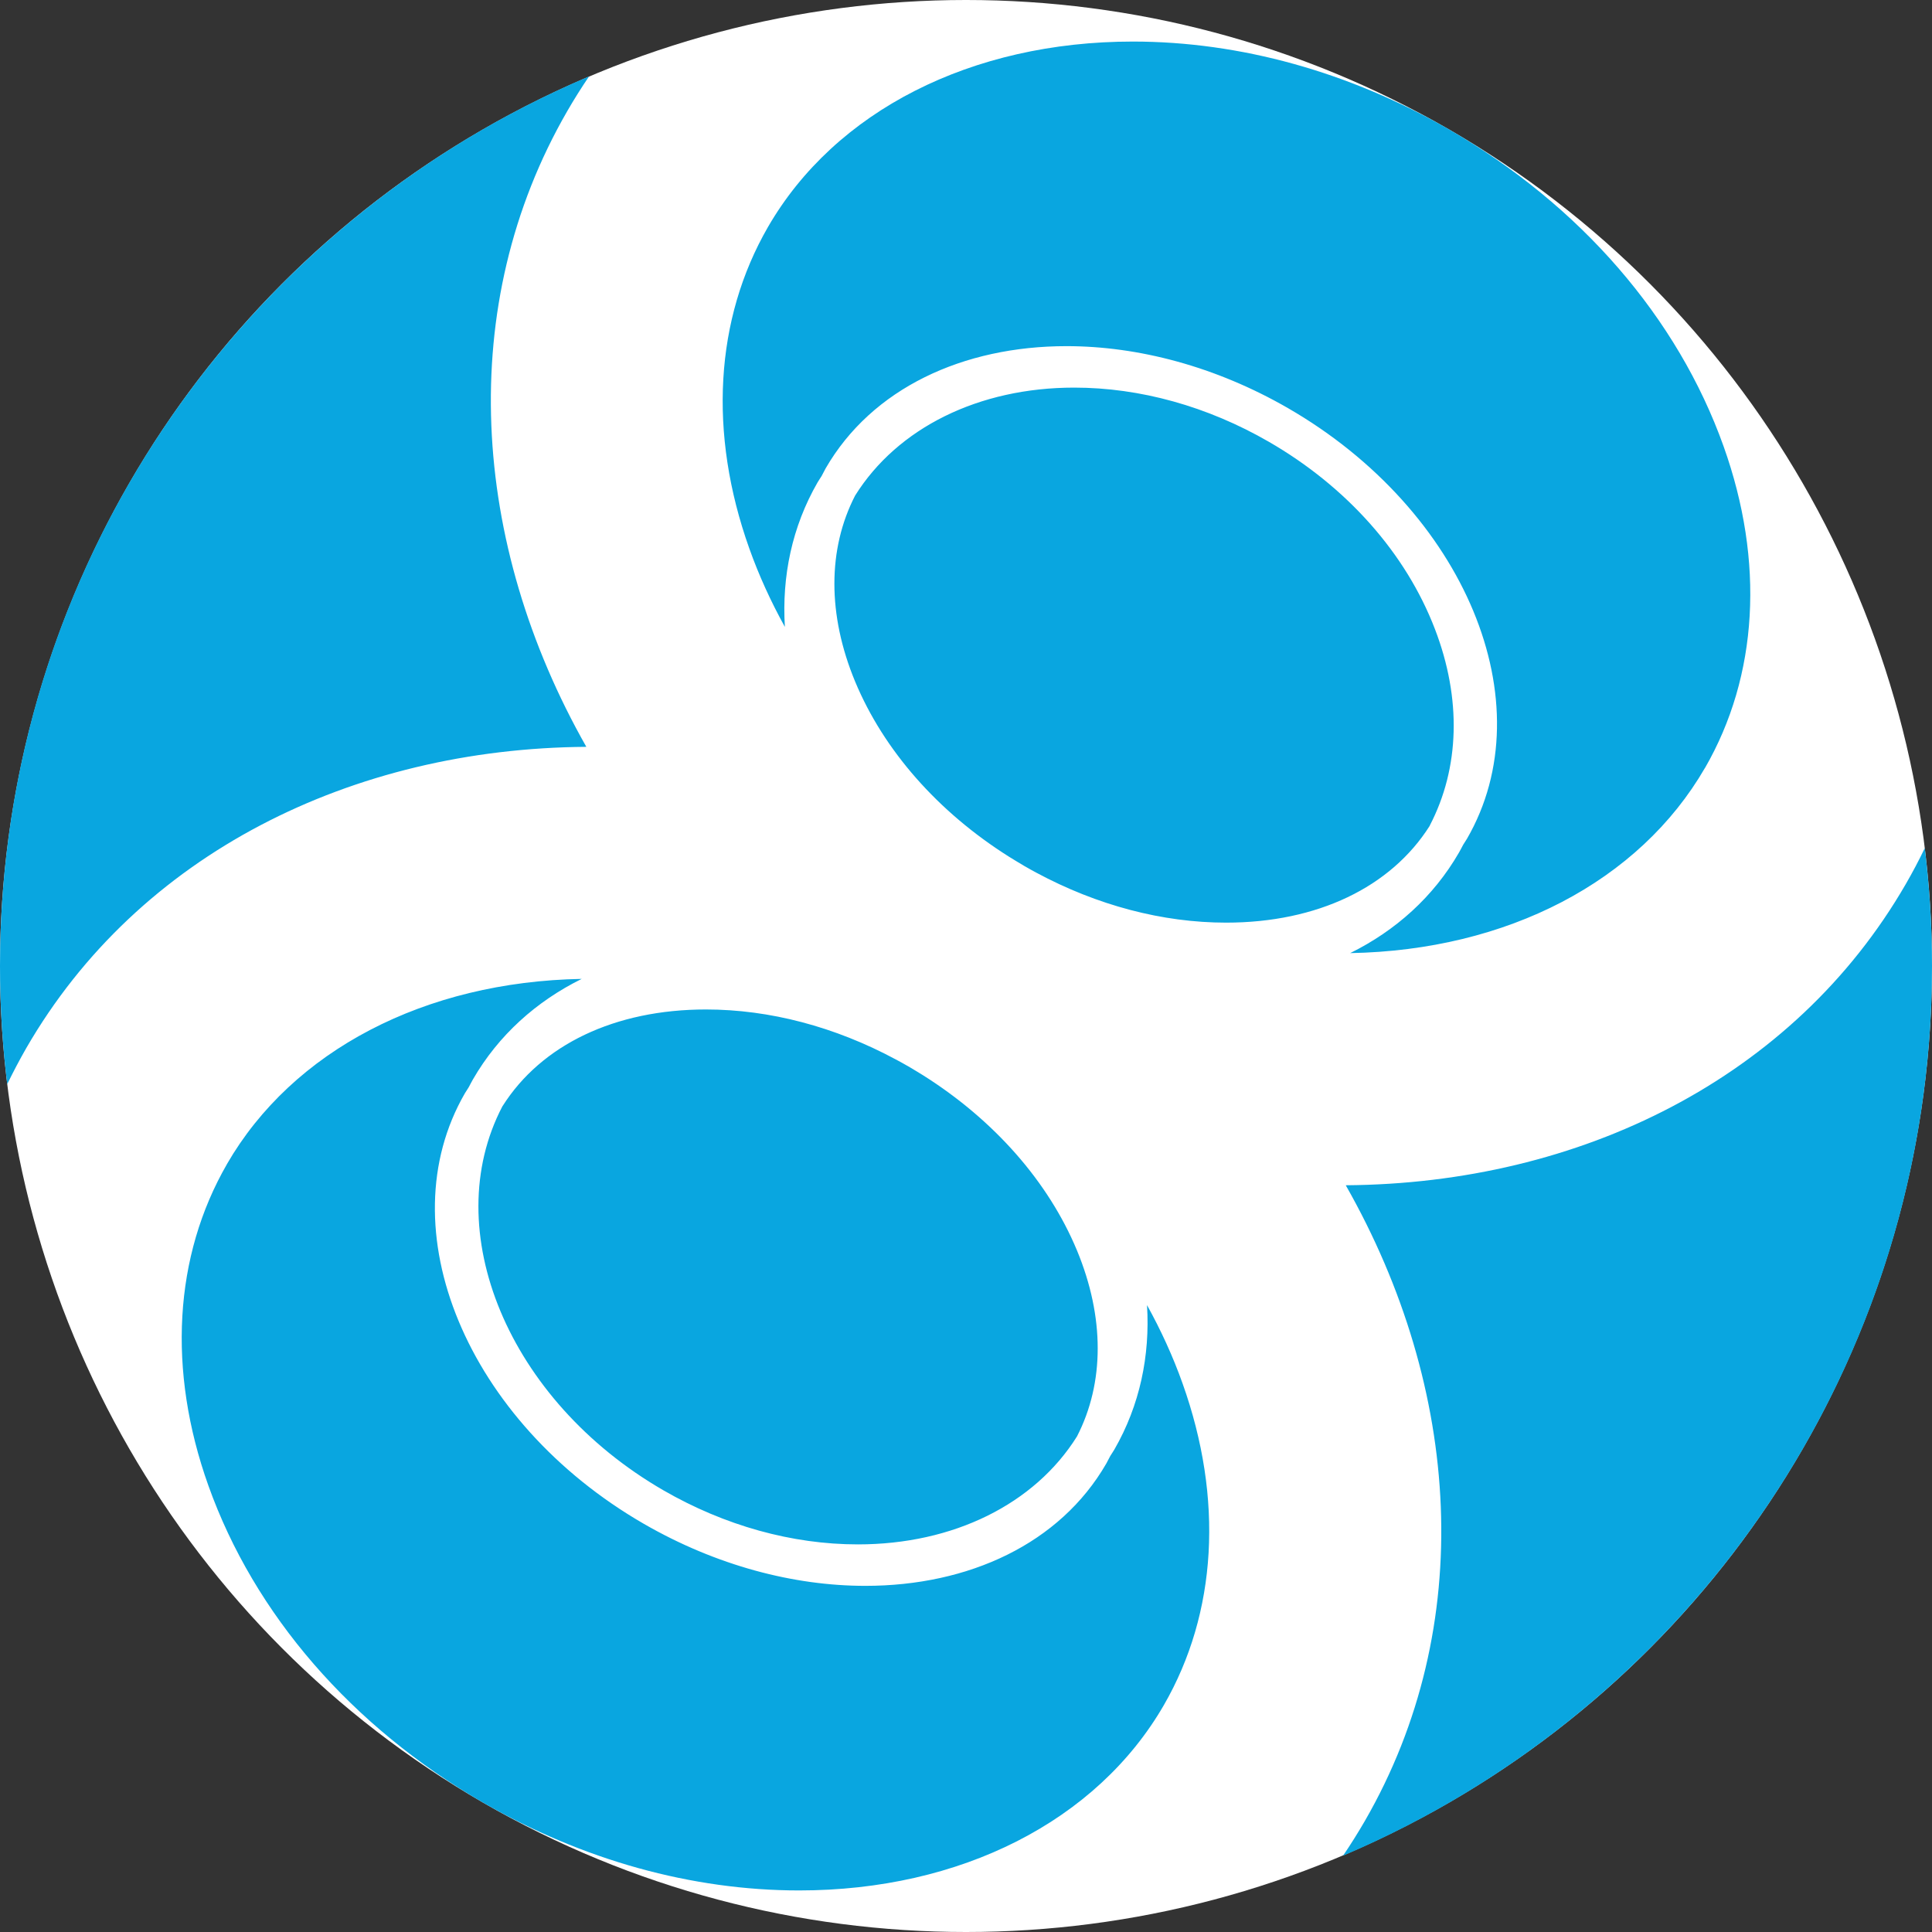 <?xml version="1.0" encoding="UTF-8"?>
<svg id="Layer_1" xmlns="http://www.w3.org/2000/svg" version="1.1" viewBox="0 0 192 192">
  <rect x="0" y="0" width="192" height="192" fill="#333333" stroke="none"/>
  <!-- Generator: Adobe Illustrator 29.7.1, SVG Export Plug-In . SVG Version: 2.1.1 Build 8)  -->
  <defs>
    <style>
      .st0 {
        fill: #fff;
      }

      .st1 {
        fill: #09a6e0;
      }
    </style>
  </defs>
  <circle class="st0" cx="96" cy="96" r="96"/>
  <path class="st1" d="M191.28,84.26c.47,3.85.72,7.76.72,11.74,0,39.72-24.13,73.82-58.53,88.42.76-1.12,1.48-2.27,2.17-3.46,11.15-19.32,9.6-42.94-1.9-63.17,23.27-.16,44.51-10.63,55.66-29.94.68-1.18,1.31-2.37,1.89-3.58h0ZM22.56,115.68c-5.28,9.15-5.94,20.5-1.85,31.96,4.56,12.79,14.25,23.97,27.29,31.5,9.89,5.71,20.76,8.73,31.42,8.73,16.04,0,29.59-6.89,36.25-18.43,5.28-9.15,5.94-20.5,1.85-31.96-.95-2.67-2.14-5.27-3.53-7.78.31,5.02-.71,9.95-3.25,14.36-.13.22-.27.42-.4.63-.13.25-.26.51-.4.76-4.6,7.96-13.66,12.15-23.94,12.15-7.12,0-14.81-2.01-22.01-6.16-17.6-10.16-25.57-29.32-17.79-42.79.12-.2.26-.4.38-.6.14-.26.27-.52.42-.78,2.54-4.4,6.3-7.76,10.81-9.99-15.6.28-28.73,7.12-35.26,18.41h0ZM49.93,109.94c-6.44,12.32.58,29.25,15.99,38.16,6.1,3.52,12.79,5.38,19.34,5.38,9.48,0,17.56-4,21.77-10.73,2.74-5.32,2.75-11.85,0-18.48-2.84-6.83-8.23-12.95-15.28-17.4-.49-.3-.99-.61-1.49-.9,0,0-.01,0-.01-.01h0s-.05-.03-.08-.04c-.38-.22-.76-.43-1.14-.63-6.06-3.26-12.56-4.97-18.87-4.97h0c-9.04,0-16.36,3.5-20.22,9.61h-.01ZM142.09,82.04c2.98-5.72,3.17-12.61.51-19.53-2.89-7.53-8.76-14.14-16.51-18.61-6.1-3.52-12.79-5.38-19.34-5.38v-.26h0v.26c-9.48,0-17.56,4-21.77,10.73-2.74,5.32-2.75,11.85,0,18.48,2.84,6.83,8.23,12.95,15.28,17.4.49.3.97.6,1.47.89.01,0,.02.01.03.02.05.03.11.06.16.09.35.2.7.4,1.06.59,6.06,3.26,12.56,4.97,18.87,4.97,9.05,0,16.37-3.51,20.24-9.63h.01ZM169.44,76.32c5.28-9.15,5.94-20.5,1.85-31.96-4.56-12.79-14.25-23.97-27.29-31.5-9.89-5.71-20.76-8.73-31.42-8.73h0c-16.04,0-29.59,6.89-36.26,18.43-5.28,9.15-5.94,20.5-1.85,31.96.95,2.67,2.14,5.27,3.53,7.78-.31-5.02.71-9.95,3.25-14.36.13-.22.27-.42.4-.63.13-.25.26-.51.4-.76,4.6-7.96,13.66-12.15,23.94-12.15,7.12,0,14.81,2.01,22.01,6.16,17.6,10.16,25.57,29.32,17.79,42.79-.12.2-.26.4-.38.6-.14.26-.27.52-.42.78-2.54,4.4-6.3,7.76-10.81,9.99,15.6-.28,28.73-7.12,35.26-18.41h0ZM2.61,104.16c11.15-19.31,32.39-29.78,55.66-29.94-11.49-20.24-13.05-43.86-1.9-63.17.68-1.18,1.41-2.34,2.17-3.46C24.13,22.18,0,56.28,0,96c0,3.97.24,7.89.72,11.74.59-1.21,1.22-2.41,1.89-3.58h0Z"/>
</svg>